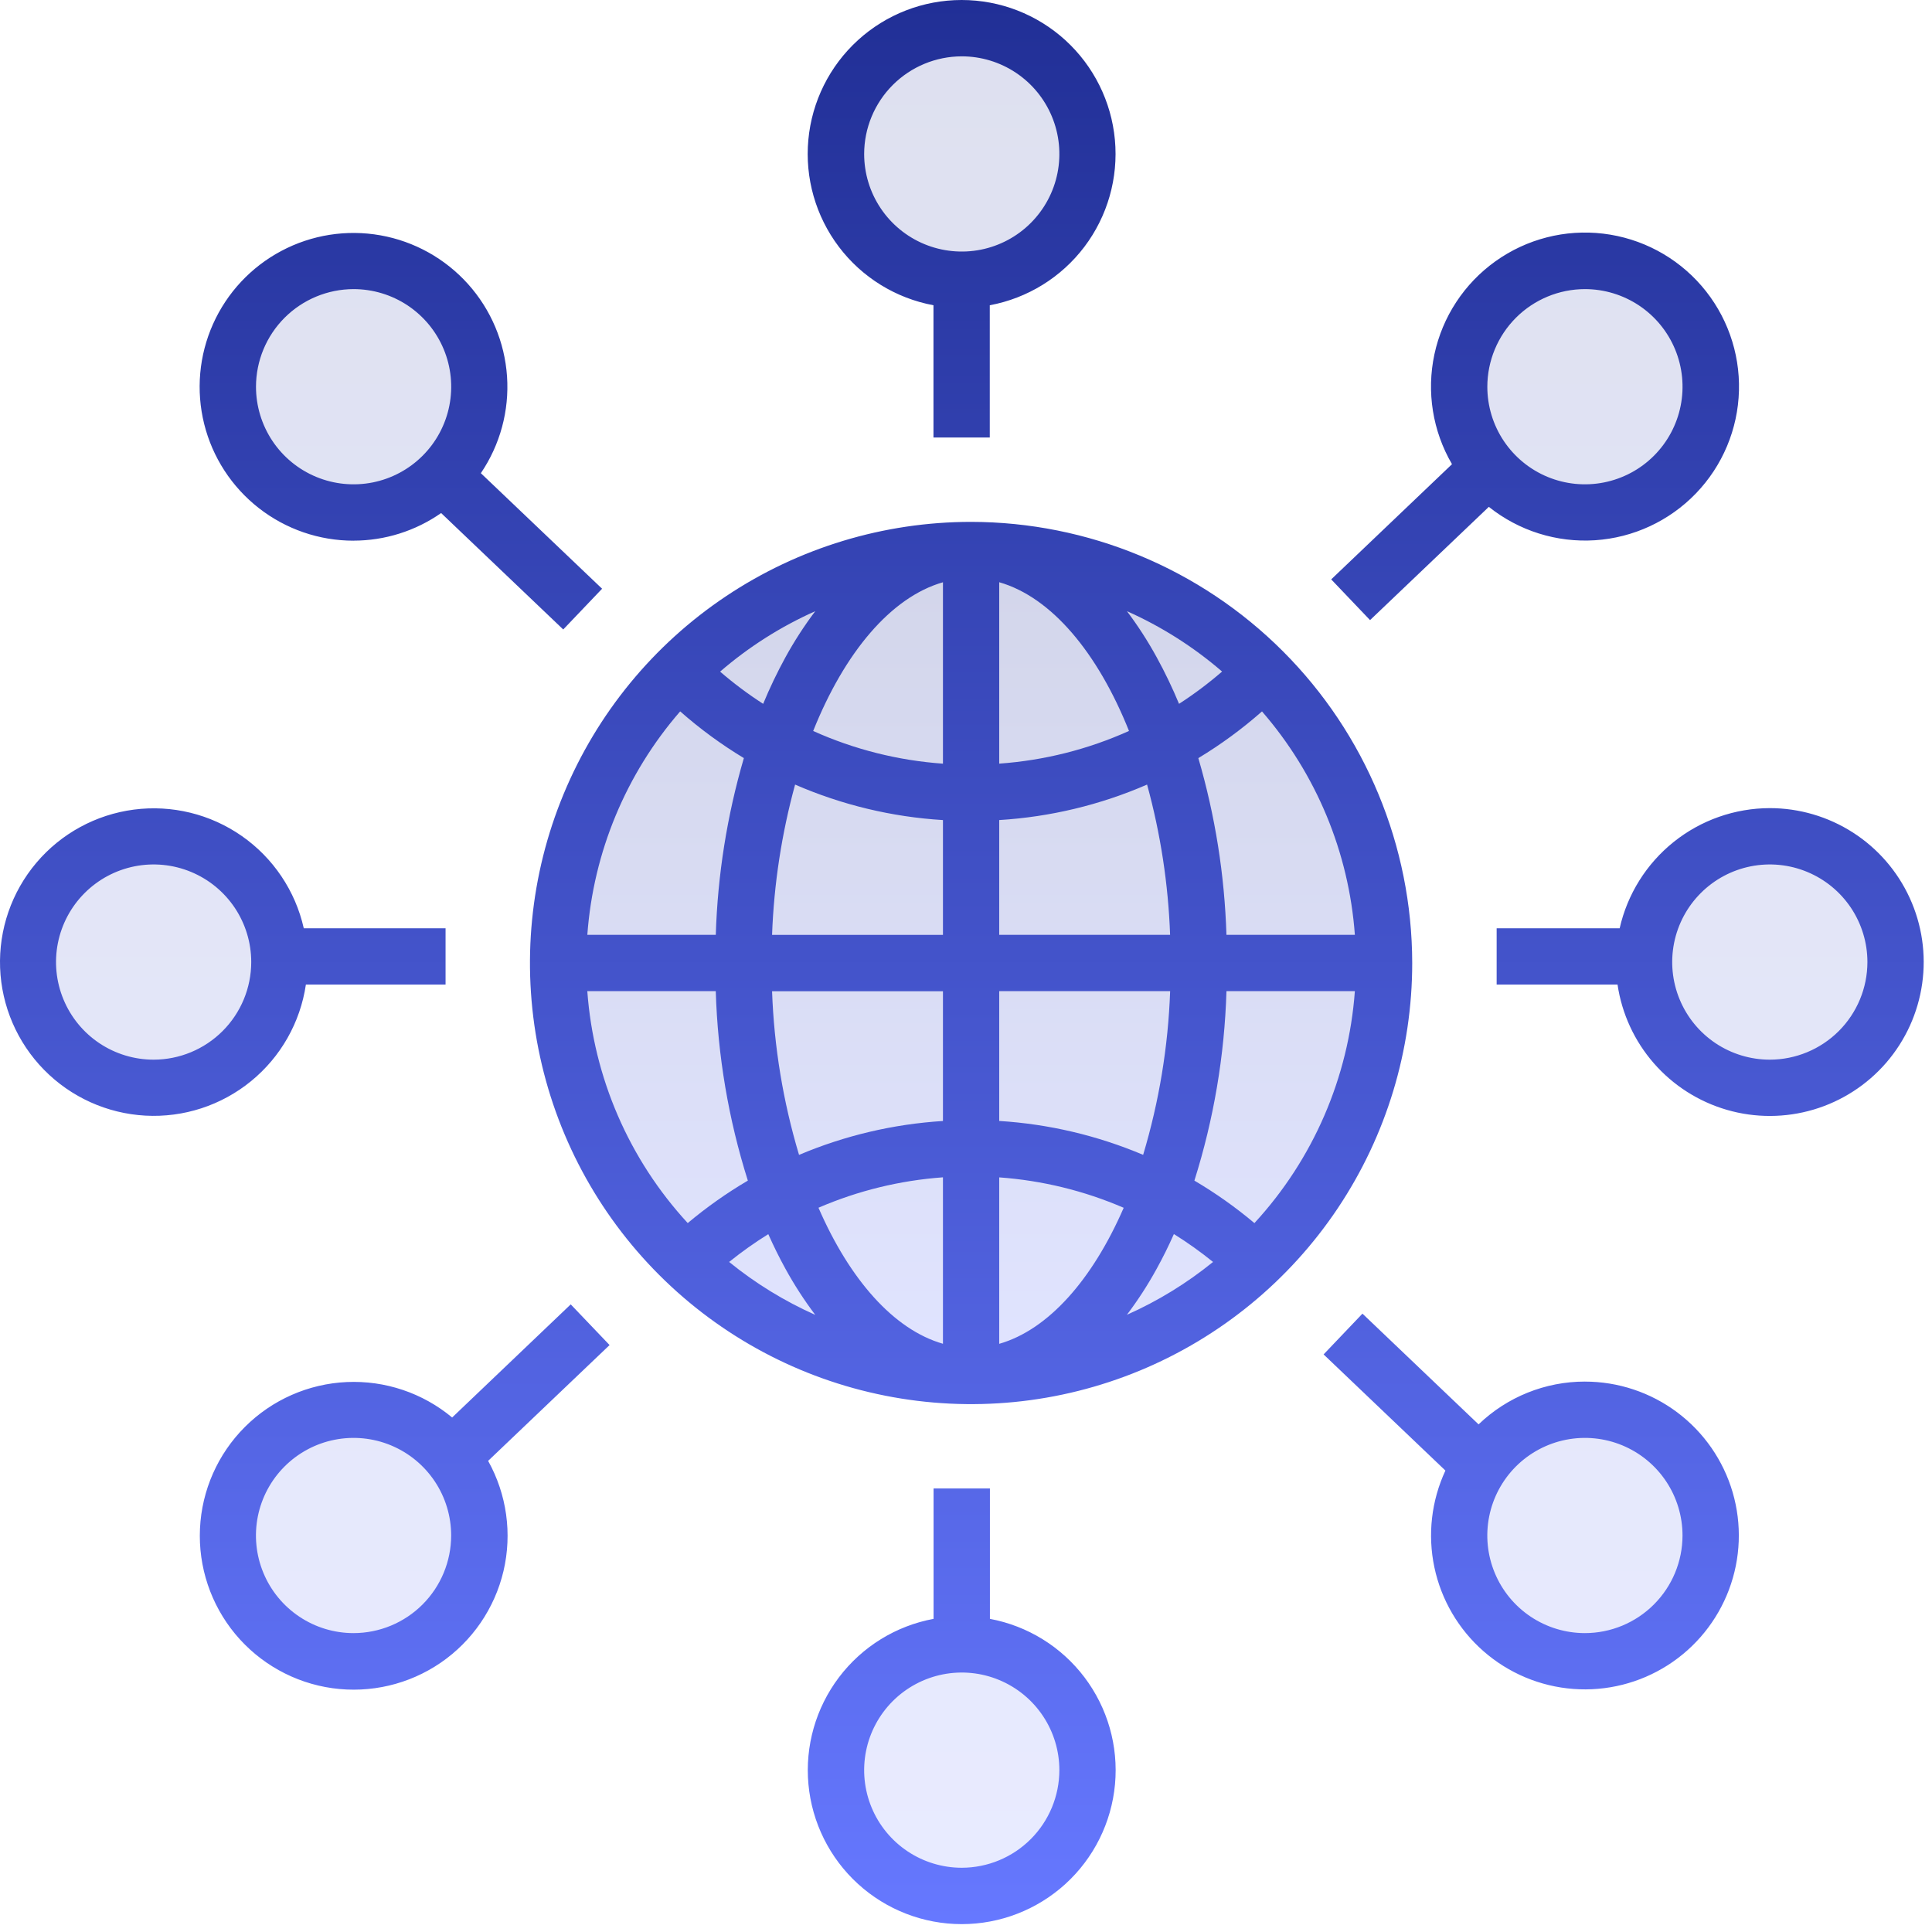 <?xml version="1.0" encoding="UTF-8"?> <svg xmlns="http://www.w3.org/2000/svg" width="98" height="98" viewBox="0 0 98 98" fill="none"> <path opacity="0.2" d="M49.116 69.794C60.685 69.794 70.063 60.416 70.063 48.847C70.063 37.279 60.685 27.9 49.116 27.9C37.547 27.9 28.169 37.279 28.169 48.847C28.169 60.416 37.547 69.794 49.116 69.794Z" fill="url(#paint0_linear_112_38)"></path> <path opacity="0.15" d="M24.265 19.616C24.265 20.878 23.891 22.111 23.19 23.16C22.489 24.209 21.493 25.027 20.327 25.51C19.162 25.992 17.879 26.119 16.642 25.873C15.404 25.627 14.268 25.019 13.376 24.127C12.483 23.235 11.876 22.098 11.63 20.861C11.384 19.623 11.51 18.341 11.993 17.175C12.476 16.009 13.293 15.013 14.342 14.312C15.391 13.611 16.625 13.237 17.886 13.237C19.578 13.237 21.201 13.909 22.397 15.106C23.593 16.302 24.265 17.924 24.265 19.616V19.616ZM48.735 1.43C47.474 1.431 46.24 1.805 45.192 2.506C44.143 3.208 43.326 4.204 42.843 5.37C42.361 6.535 42.235 7.818 42.481 9.055C42.727 10.292 43.335 11.429 44.227 12.321C45.12 13.213 46.256 13.82 47.493 14.066C48.731 14.312 50.013 14.185 51.179 13.703C52.344 13.22 53.34 12.402 54.041 11.353C54.742 10.304 55.116 9.071 55.116 7.809C55.116 6.971 54.951 6.142 54.63 5.368C54.31 4.594 53.84 3.89 53.247 3.298C52.655 2.706 51.951 2.236 51.177 1.915C50.403 1.595 49.573 1.43 48.735 1.43V1.43ZM48.735 83.41C47.474 83.411 46.241 83.785 45.192 84.486C44.143 85.187 43.326 86.184 42.843 87.349C42.361 88.515 42.235 89.797 42.481 91.035C42.727 92.272 43.335 93.408 44.227 94.3C45.119 95.192 46.255 95.8 47.493 96.046C48.73 96.292 50.013 96.165 51.178 95.683C52.344 95.2 53.34 94.383 54.041 93.334C54.742 92.285 55.116 91.052 55.116 89.79C55.116 88.952 54.951 88.123 54.631 87.348C54.31 86.574 53.84 85.871 53.248 85.278C52.655 84.686 51.951 84.216 51.177 83.895C50.403 83.575 49.573 83.41 48.735 83.41ZM80.347 13.237C79.085 13.237 77.852 13.611 76.803 14.312C75.754 15.013 74.937 16.009 74.454 17.175C73.971 18.341 73.845 19.623 74.091 20.861C74.337 22.098 74.944 23.235 75.837 24.127C76.729 25.019 77.865 25.627 79.103 25.873C80.34 26.119 81.623 25.992 82.788 25.51C83.954 25.027 84.95 24.209 85.651 23.16C86.352 22.111 86.726 20.878 86.726 19.616C86.726 17.924 86.054 16.302 84.858 15.106C83.662 13.909 82.039 13.237 80.347 13.237ZM17.886 71.508C16.625 71.508 15.391 71.882 14.342 72.583C13.293 73.284 12.476 74.281 11.993 75.446C11.51 76.612 11.384 77.894 11.63 79.132C11.876 80.369 12.483 81.506 13.376 82.398C14.268 83.29 15.404 83.898 16.642 84.144C17.879 84.39 19.162 84.263 20.327 83.781C21.493 83.298 22.489 82.48 23.19 81.431C23.891 80.382 24.265 79.149 24.265 77.887C24.265 77.05 24.1 76.22 23.78 75.446C23.459 74.672 22.989 73.969 22.397 73.377C21.805 72.784 21.101 72.314 20.327 71.994C19.553 71.673 18.724 71.508 17.886 71.508ZM80.347 71.508C79.085 71.508 77.852 71.882 76.803 72.583C75.754 73.284 74.937 74.281 74.454 75.446C73.971 76.612 73.845 77.894 74.091 79.132C74.337 80.369 74.944 81.506 75.837 82.398C76.729 83.29 77.865 83.898 79.103 84.144C80.34 84.39 81.623 84.263 82.788 83.781C83.954 83.298 84.95 82.48 85.651 81.431C86.352 80.382 86.726 79.149 86.726 77.887C86.726 76.195 86.054 74.573 84.858 73.377C83.662 72.18 82.039 71.508 80.347 71.508ZM96.105 48.799C96.105 47.538 95.731 46.304 95.03 45.255C94.329 44.206 93.333 43.389 92.167 42.906C91.002 42.423 89.719 42.297 88.482 42.543C87.244 42.789 86.108 43.397 85.216 44.289C84.323 45.181 83.716 46.317 83.47 47.555C83.224 48.792 83.35 50.075 83.833 51.24C84.316 52.406 85.133 53.402 86.182 54.103C87.231 54.804 88.465 55.178 89.726 55.178C90.564 55.178 91.393 55.013 92.167 54.693C92.941 54.372 93.644 53.902 94.237 53.31C94.829 52.718 95.299 52.014 95.62 51.24C95.94 50.467 96.105 49.637 96.105 48.799ZM14.125 48.799C14.125 47.538 13.751 46.304 13.05 45.255C12.349 44.206 11.353 43.389 10.187 42.906C9.022 42.423 7.739 42.297 6.502 42.543C5.264 42.789 4.128 43.397 3.236 44.289C2.343 45.181 1.736 46.317 1.49 47.555C1.244 48.792 1.37 50.075 1.853 51.24C2.336 52.406 3.153 53.402 4.202 54.103C5.251 54.804 6.485 55.178 7.746 55.178C8.584 55.178 9.413 55.013 10.187 54.693C10.961 54.372 11.665 53.902 12.257 53.31C12.849 52.718 13.319 52.014 13.64 51.24C13.96 50.467 14.125 49.637 14.125 48.799V48.799Z" fill="url(#paint1_linear_112_38)"></path> <path d="M49.259 26.472C44.834 26.472 40.507 27.784 36.827 30.243C33.147 32.702 30.279 36.196 28.586 40.285C26.892 44.374 26.449 48.873 27.312 53.213C28.175 57.554 30.306 61.541 33.436 64.671C36.565 67.8 40.552 69.931 44.893 70.794C49.234 71.658 53.733 71.215 57.822 69.521C61.91 67.827 65.405 64.959 67.864 61.279C70.322 57.599 71.634 53.273 71.634 48.847C71.627 42.915 69.268 37.228 65.073 33.033C60.879 28.838 55.191 26.479 49.259 26.472V26.472ZM41.354 31.002C40.793 31.745 40.287 32.529 39.839 33.345C39.42 34.11 39.044 34.897 38.711 35.702C37.946 35.209 37.216 34.663 36.527 34.068C37.977 32.815 39.604 31.782 41.354 31.002V31.002ZM34.502 36.085C35.506 36.97 36.587 37.763 37.732 38.454C36.88 41.37 36.401 44.383 36.308 47.419H29.792C30.097 43.232 31.749 39.256 34.501 36.085H34.502ZM29.793 50.275H36.307C36.404 53.539 36.952 56.773 37.934 59.886C36.86 60.518 35.84 61.239 34.885 62.04C31.906 58.807 30.11 54.66 29.791 50.275H29.793ZM36.985 64.012C37.617 63.502 38.281 63.031 38.971 62.602C39.242 63.208 39.53 63.794 39.839 64.354C40.287 65.171 40.793 65.954 41.354 66.697C39.786 65.998 38.317 65.095 36.985 64.012V64.012ZM47.831 68.162C45.331 67.447 43.096 64.895 41.517 61.262C43.52 60.397 45.655 59.876 47.831 59.719V68.162ZM47.831 56.862C45.318 57.019 42.85 57.6 40.531 58.581C39.723 55.884 39.263 53.095 39.163 50.281H47.831V56.866V56.862ZM47.831 47.421H39.163C39.257 44.844 39.649 42.286 40.331 39.798C42.707 40.831 45.245 41.44 47.831 41.598V47.42V47.421ZM47.831 38.737C45.556 38.576 43.328 38.015 41.248 37.079C42.836 33.107 45.187 30.292 47.831 29.535V38.737ZM68.725 47.419H62.211C62.117 44.383 61.638 41.371 60.785 38.455C61.93 37.764 63.011 36.971 64.014 36.086C66.767 39.256 68.42 43.232 68.725 47.419V47.419ZM61.99 34.064C61.301 34.66 60.571 35.208 59.806 35.702C59.473 34.898 59.097 34.113 58.678 33.35C58.231 32.532 57.725 31.747 57.164 31.002C58.914 31.781 60.54 32.813 61.99 34.064V34.064ZM50.685 29.533C53.33 30.29 55.68 33.105 57.268 37.077C55.188 38.013 52.96 38.574 50.685 38.735V29.533ZM50.685 41.597C53.271 41.439 55.809 40.83 58.185 39.797C58.868 42.285 59.26 44.843 59.353 47.42H50.685V41.597ZM50.685 50.276H59.355C59.255 53.091 58.794 55.882 57.985 58.579C55.666 57.598 53.198 57.017 50.685 56.86V50.276ZM50.685 68.162V59.722C52.861 59.879 54.996 60.4 56.999 61.265C55.42 64.895 53.184 67.448 50.685 68.165V68.162ZM57.162 66.692C57.723 65.949 58.23 65.166 58.677 64.349C58.986 63.789 59.277 63.203 59.545 62.597C60.236 63.027 60.899 63.5 61.531 64.012C60.199 65.094 58.73 65.995 57.162 66.692V66.692ZM63.629 62.04C62.676 61.239 61.658 60.518 60.585 59.886C61.567 56.773 62.115 53.539 62.212 50.275H68.725C68.406 54.66 66.61 58.807 63.631 62.04H63.629ZM17.929 27.424C19.52 27.424 21.072 26.936 22.376 26.024L28.57 31.93L30.541 29.863L24.391 24.002C25.369 22.56 25.837 20.832 25.719 19.094C25.601 17.356 24.905 15.707 23.742 14.41C22.578 13.113 21.014 12.242 19.299 11.937C17.583 11.632 15.815 11.909 14.276 12.726C12.736 13.542 11.514 14.85 10.804 16.441C10.094 18.032 9.937 19.815 10.357 21.506C10.778 23.197 11.753 24.698 13.126 25.771C14.498 26.844 16.191 27.427 17.933 27.426L17.929 27.424ZM17.929 14.665C18.909 14.664 19.866 14.953 20.682 15.496C21.497 16.04 22.132 16.812 22.508 17.717C22.884 18.621 22.983 19.617 22.793 20.578C22.603 21.539 22.132 22.422 21.439 23.115C20.747 23.808 19.865 24.28 18.905 24.472C17.944 24.663 16.948 24.566 16.043 24.191C15.138 23.817 14.364 23.182 13.82 22.368C13.276 21.553 12.985 20.596 12.985 19.616C12.987 18.304 13.508 17.046 14.436 16.118C15.363 15.19 16.621 14.668 17.933 14.665H17.929ZM47.35 15.484V22.193H50.206V15.484C52.12 15.128 53.832 14.07 55.006 12.518C56.18 10.965 56.732 9.029 56.553 7.091C56.374 5.153 55.478 3.351 54.04 2.039C52.601 0.727 50.725 0 48.778 0C46.831 0 44.955 0.727 43.517 2.039C42.078 3.351 41.182 5.153 41.003 7.091C40.824 9.029 41.376 10.965 42.55 12.518C43.724 14.07 45.436 15.128 47.35 15.484V15.484ZM48.785 2.858C49.764 2.858 50.722 3.149 51.536 3.693C52.35 4.237 52.984 5.01 53.359 5.915C53.734 6.819 53.832 7.815 53.641 8.775C53.45 9.736 52.978 10.618 52.286 11.31C51.594 12.003 50.711 12.474 49.751 12.665C48.791 12.856 47.795 12.758 46.89 12.383C45.986 12.009 45.212 11.374 44.669 10.56C44.124 9.746 43.834 8.789 43.834 7.809C43.836 6.497 44.358 5.238 45.286 4.31C46.214 3.382 47.472 2.86 48.785 2.858V2.858ZM50.213 82.115V75.502H47.355V82.116C45.441 82.472 43.729 83.53 42.555 85.083C41.381 86.636 40.829 88.571 41.008 90.51C41.187 92.448 42.083 94.25 43.522 95.562C44.96 96.873 46.836 97.601 48.783 97.601C50.73 97.601 52.606 96.873 54.045 95.562C55.483 94.25 56.379 92.448 56.558 90.51C56.737 88.571 56.185 86.636 55.011 85.083C53.837 83.53 52.125 82.472 50.211 82.116L50.213 82.115ZM48.785 94.741C47.806 94.741 46.849 94.451 46.035 93.907C45.22 93.363 44.586 92.59 44.211 91.685C43.836 90.78 43.738 89.785 43.929 88.824C44.12 87.864 44.592 86.982 45.284 86.289C45.977 85.597 46.859 85.126 47.819 84.934C48.78 84.743 49.775 84.841 50.68 85.216C51.584 85.591 52.358 86.225 52.902 87.04C53.446 87.854 53.736 88.811 53.736 89.79C53.734 91.103 53.212 92.361 52.284 93.289C51.356 94.218 50.098 94.74 48.785 94.741V94.741ZM80.394 70.08C78.383 70.079 76.45 70.858 75 72.251L69.11 66.634L67.139 68.702L73.318 74.594C72.606 76.126 72.409 77.847 72.758 79.499C73.107 81.152 73.982 82.647 75.253 83.76C76.523 84.872 78.121 85.543 79.805 85.671C81.489 85.799 83.169 85.377 84.593 84.469C86.017 83.56 87.108 82.215 87.702 80.634C88.297 79.053 88.362 77.322 87.889 75.7C87.416 74.079 86.429 72.655 85.078 71.642C83.727 70.629 82.083 70.081 80.394 70.081V70.08ZM80.394 82.839C79.415 82.839 78.458 82.549 77.644 82.005C76.829 81.461 76.195 80.688 75.82 79.783C75.445 78.878 75.347 77.883 75.538 76.922C75.729 75.962 76.201 75.08 76.893 74.387C77.586 73.695 78.468 73.224 79.428 73.032C80.389 72.841 81.384 72.939 82.289 73.314C83.193 73.689 83.967 74.323 84.511 75.138C85.055 75.952 85.345 76.909 85.345 77.888C85.344 79.201 84.821 80.459 83.893 81.387C82.965 82.316 81.707 82.838 80.394 82.839V82.839ZM89.773 40.992C88.001 40.995 86.282 41.599 84.899 42.706C83.515 43.814 82.548 45.358 82.157 47.086H75.917V49.942H82.049C82.268 51.422 82.907 52.807 83.89 53.933C84.874 55.06 86.16 55.88 87.596 56.297C89.032 56.714 90.557 56.709 91.991 56.284C93.424 55.859 94.706 55.032 95.683 53.9C96.659 52.768 97.291 51.379 97.501 49.898C97.712 48.418 97.493 46.908 96.87 45.549C96.248 44.189 95.248 43.037 93.99 42.23C92.731 41.422 91.267 40.992 89.772 40.992H89.773ZM89.773 53.751C88.794 53.751 87.837 53.461 87.022 52.917C86.208 52.373 85.573 51.599 85.199 50.694C84.824 49.79 84.726 48.794 84.917 47.834C85.109 46.873 85.58 45.991 86.273 45.299C86.966 44.606 87.848 44.135 88.808 43.944C89.769 43.753 90.764 43.852 91.669 44.227C92.574 44.602 93.347 45.237 93.891 46.051C94.434 46.866 94.725 47.823 94.724 48.802C94.722 50.115 94.2 51.372 93.272 52.3C92.343 53.228 91.085 53.75 89.773 53.751V53.751ZM15.516 49.942H22.601V47.086H15.409C14.982 45.189 13.861 43.521 12.267 42.407C10.673 41.294 8.72 40.816 6.792 41.067C4.864 41.318 3.099 42.28 1.844 43.765C0.588 45.25 -0.067 47.15 0.005 49.093C0.078 51.036 0.874 52.882 2.237 54.269C3.6 55.656 5.432 56.483 7.374 56.59C9.315 56.696 11.227 56.073 12.733 54.843C14.239 53.614 15.232 51.866 15.516 49.942V49.942ZM7.793 53.751C6.814 53.751 5.857 53.461 5.042 52.917C4.228 52.373 3.593 51.599 3.219 50.694C2.844 49.79 2.746 48.794 2.937 47.834C3.129 46.873 3.6 45.991 4.293 45.299C4.986 44.606 5.868 44.135 6.828 43.944C7.789 43.753 8.785 43.852 9.689 44.227C10.594 44.602 11.367 45.237 11.911 46.051C12.454 46.866 12.745 47.823 12.744 48.802C12.742 50.115 12.22 51.372 11.291 52.3C10.363 53.228 9.105 53.75 7.793 53.751ZM28.95 66.164L22.935 71.902C21.439 70.657 19.533 70.016 17.589 70.104C15.645 70.192 13.803 71.003 12.426 72.378C11.049 73.752 10.235 75.592 10.144 77.536C10.053 79.48 10.691 81.388 11.933 82.886C13.176 84.383 14.933 85.363 16.86 85.633C18.788 85.902 20.746 85.442 22.352 84.343C23.957 83.243 25.094 81.583 25.54 79.689C25.985 77.795 25.707 75.802 24.76 74.102L30.921 68.228L28.95 66.164ZM17.933 82.839C16.954 82.839 15.997 82.549 15.183 82.004C14.369 81.46 13.734 80.687 13.36 79.782C12.985 78.878 12.887 77.882 13.078 76.922C13.27 75.962 13.741 75.079 14.434 74.387C15.126 73.695 16.008 73.223 16.969 73.032C17.929 72.841 18.924 72.939 19.829 73.314C20.734 73.689 21.507 74.324 22.051 75.138C22.595 75.952 22.885 76.909 22.885 77.888C22.884 79.201 22.361 80.46 21.433 81.388C20.505 82.316 19.246 82.838 17.933 82.839V82.839ZM69.495 31.455L75.521 25.71C77.042 26.926 78.963 27.53 80.906 27.404C82.85 27.277 84.676 26.429 86.027 25.026C87.378 23.623 88.156 21.766 88.208 19.819C88.261 17.872 87.584 15.976 86.311 14.502C85.038 13.028 83.26 12.083 81.327 11.852C79.393 11.62 77.442 12.12 75.858 13.252C74.273 14.384 73.168 16.067 72.76 17.972C72.352 19.876 72.67 21.864 73.652 23.546L67.525 29.389L69.495 31.455ZM80.395 14.665C81.374 14.665 82.332 14.956 83.146 15.5C83.96 16.044 84.594 16.817 84.969 17.722C85.344 18.626 85.442 19.622 85.251 20.582C85.06 21.543 84.588 22.425 83.896 23.117C83.204 23.81 82.321 24.281 81.361 24.472C80.401 24.663 79.405 24.565 78.5 24.19C77.596 23.816 76.823 23.181 76.278 22.367C75.734 21.553 75.444 20.596 75.444 19.616C75.446 18.304 75.968 17.046 76.896 16.117C77.824 15.189 79.082 14.667 80.394 14.665H80.395Z" fill="url(#paint2_linear_112_38)"></path> <defs> <linearGradient id="paint0_linear_112_38" x1="49.116" y1="27.9" x2="49.116" y2="69.794" gradientUnits="userSpaceOnUse"> <stop stop-color="#212F96"></stop> <stop offset="1" stop-color="#6678FF"></stop> </linearGradient> <linearGradient id="paint1_linear_112_38" x1="48.736" y1="1.43" x2="48.736" y2="96.168" gradientUnits="userSpaceOnUse"> <stop stop-color="#212F96"></stop> <stop offset="1" stop-color="#6678FF"></stop> </linearGradient> <linearGradient id="paint2_linear_112_38" x1="48.789" y1="0" x2="48.789" y2="97.601" gradientUnits="userSpaceOnUse"> <stop stop-color="#212F96"></stop> <stop offset="1" stop-color="#6678FF"></stop> </linearGradient> </defs> </svg> 